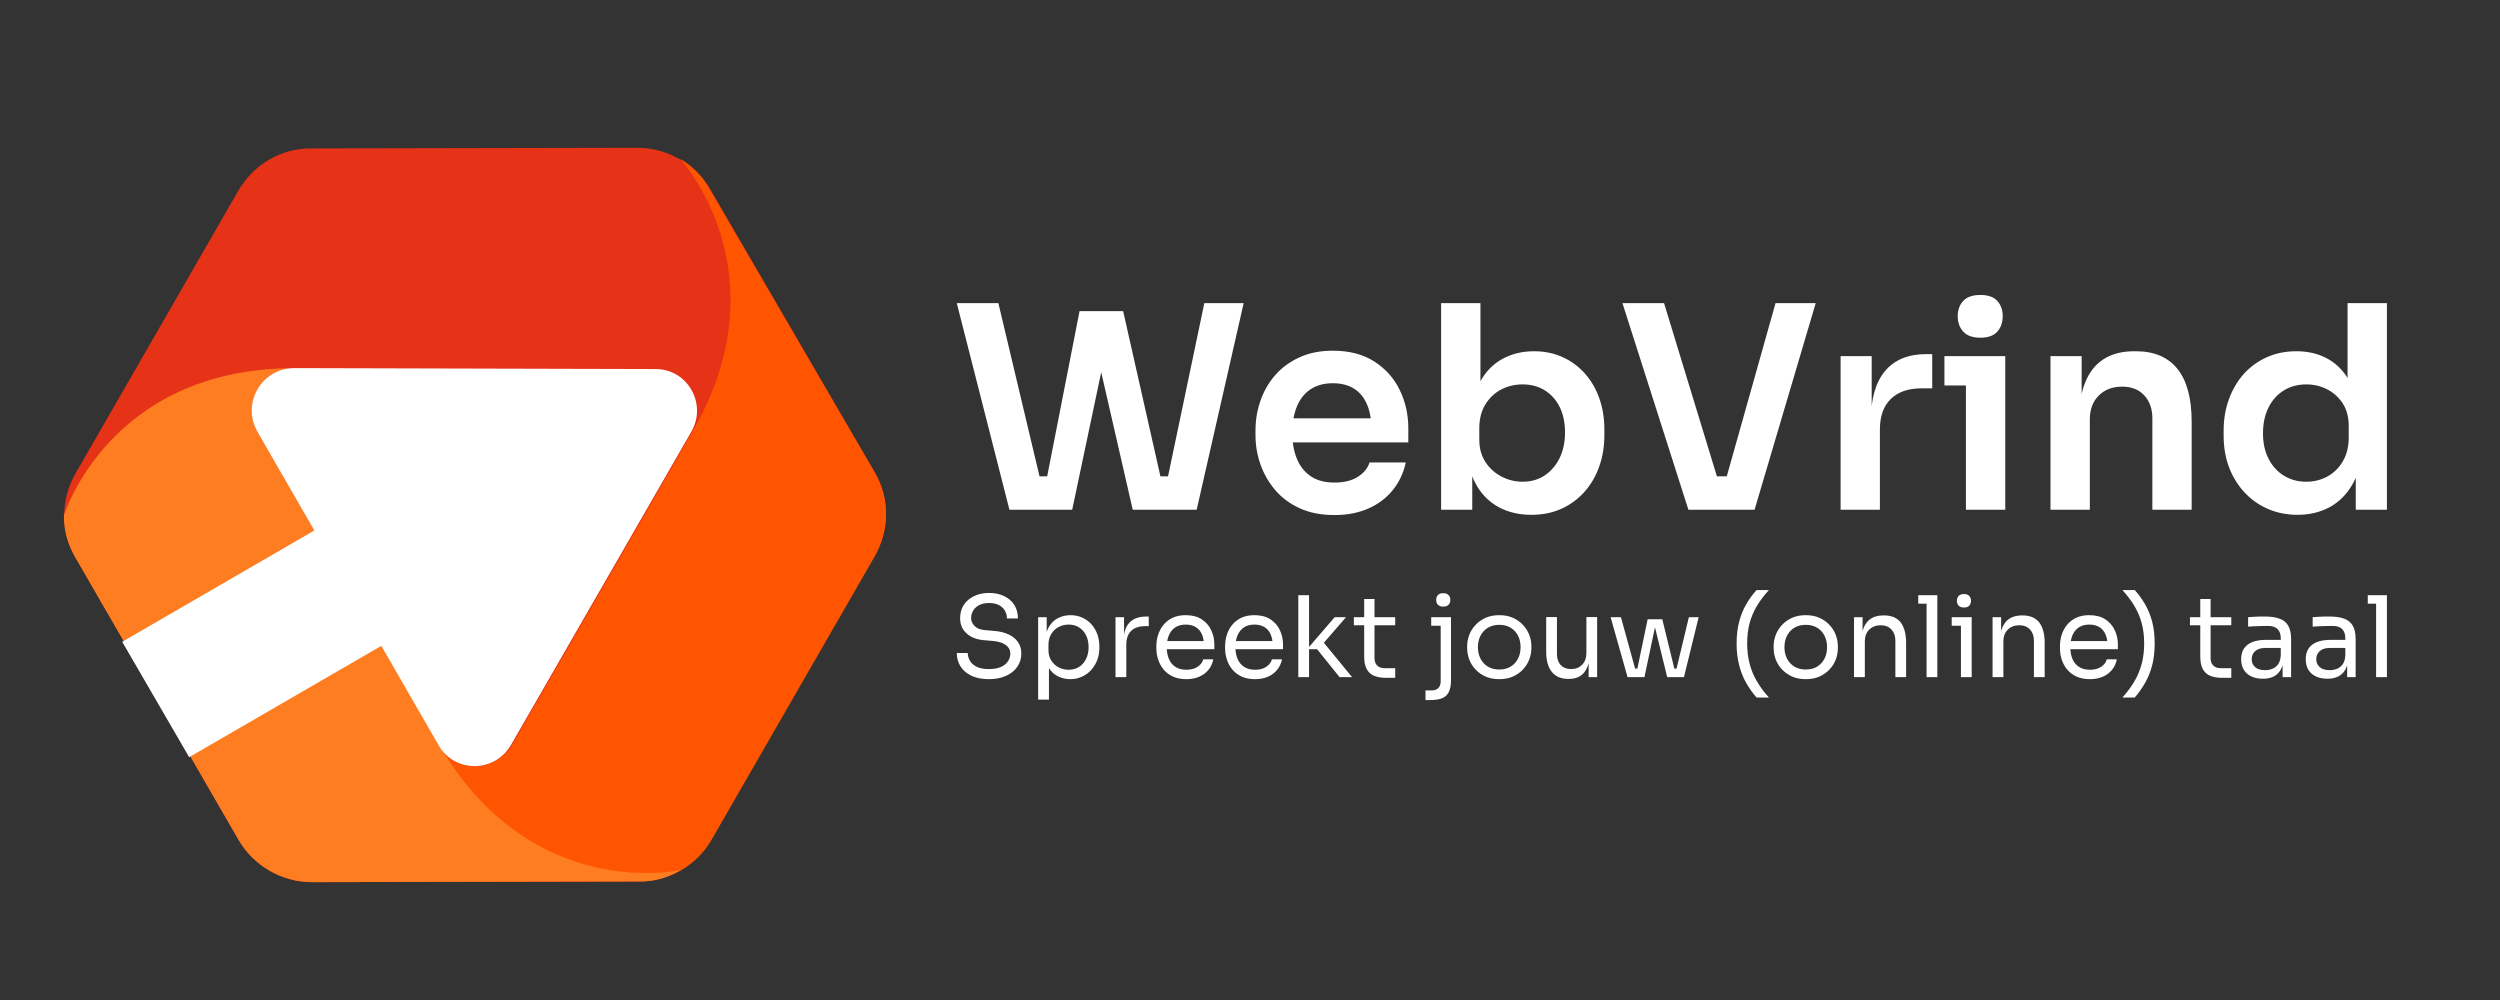 <?xml version="1.0" encoding="UTF-8" standalone="no"?> <svg xmlns="http://www.w3.org/2000/svg" xmlns:xlink="http://www.w3.org/1999/xlink" version="1.1" width="350" height="140" viewBox="0 0 350 140" xml:space="preserve"><rect x="0" y="0" width="350" height="140" fill="#333333" stroke="none"/> <desc>Created with Fabric.js 5.2.4</desc> <defs> </defs> <g transform="matrix(Infinity NaN NaN Infinity 0 0)" id="f936cfd3-2d2a-49aa-afbc-c705655a1b14"> </g> <g transform="matrix(1 0 0 1 175 70)" id="74141ab5-90a7-49af-a9db-51366404b036"> <rect style="stroke: none; stroke-width: 1; stroke-dasharray: none; stroke-linecap: butt; stroke-dashoffset: 0; stroke-linejoin: miter; stroke-miterlimit: 4; fill: rgb(255,255,255); fill-rule: nonzero; opacity: 1; visibility: hidden;" vector-effect="non-scaling-stroke" x="-175" y="-70" rx="0" ry="0" width="350" height="140"></rect> </g> <g transform="matrix(0.85 0 0 0.85 133.95 42.4)"> <g style="" vector-effect="non-scaling-stroke"> <g transform="matrix(1 0 0 1 -185.55 -73.85)"> <rect style="stroke: none; stroke-width: 1; stroke-dasharray: none; stroke-linecap: butt; stroke-dashoffset: 0; stroke-linejoin: miter; stroke-miterlimit: 4; fill: rgb(255,255,255); fill-opacity: 0; fill-rule: nonzero; opacity: 1;" vector-effect="non-scaling-stroke" x="-50" y="-50" rx="0" ry="0" width="100" height="100"></rect> </g> <g transform="matrix(-0.76 1.32 -1.32 -0.76 -79.4 34.94)"> <path style="stroke: none; stroke-width: 1; stroke-dasharray: none; stroke-linecap: butt; stroke-dashoffset: 0; stroke-linejoin: miter; stroke-miterlimit: 4; fill: rgb(230,50,23); fill-rule: nonzero; opacity: 1;" vector-effect="non-scaling-stroke" transform=" translate(-45.4, -41.15)" d="M 19.8 6 L 2.2 36.6 C 0.6 39.4 0.6 42.9 2.2 45.7 L 19.9 76.3 C 21.5 79.1 24.5 80.8 27.8 80.8 L 63 80.8 C 66.3 80.8 69.3 79.1 70.9 76.3 L 88.6 45.7 C 90.2 42.9 90.2 39.4 88.6 36.6 L 70.9 6 C 69.3 3.2 66.3 1.5 63 1.5 L 27.7 1.5 C 24.4 1.4 21.4 3.2 19.8 6 z" stroke-linecap="round"></path> </g> <g transform="matrix(-0.76 1.32 -1.32 -0.76 -46.76 38.9)"> <path style="stroke: none; stroke-width: 1; stroke-dasharray: none; stroke-linecap: butt; stroke-dashoffset: 0; stroke-linejoin: miter; stroke-miterlimit: 4; fill: rgb(255,85,0); fill-rule: nonzero; opacity: 1;" vector-effect="non-scaling-stroke" transform=" translate(-36.92, -21.25)" d="M 0.9 41.1 C 0.9 41.1 5.8 25.2 25.8 25.2 L 25.8 25.2 L 64.9 25.2 C 68.4 25.2 70.6 29 68.8 32 C 78.8 14.7 67.5 2.6 67.5 2.6 L 67.5 2.6 C 66.1 1.8 64.6 1.4 63 1.4 L 27.7 1.4 C 24.4 1.4 21.4 3.1 19.8 5.9 L 2.2 36.6 C 1.3 38 0.9 39.6 0.9 41.1 z" stroke-linecap="round"></path> </g> <g transform="matrix(-0.76 1.32 -1.32 -0.76 -94.95 61.5)"> <path style="stroke: none; stroke-width: 1; stroke-dasharray: none; stroke-linecap: butt; stroke-dashoffset: 0; stroke-linejoin: miter; stroke-miterlimit: 4; fill: rgb(255,125,33); fill-rule: nonzero; opacity: 1;" vector-effect="non-scaling-stroke" transform=" translate(-65.6, -41.27)" d="M 67.5 2.6 C 67.5 2.6 78.8 14.8 68.8 32.1 L 68.8 32.1 L 49.3 66 C 47.5 69 43.2 69 41.4 66 C 51.4 83.3 67.6 79.6 67.6 79.6 L 67.6 79.6 C 69 78.8 70.1 77.7 70.9 76.3 L 88.6 45.7 C 90.2 42.9 90.2 39.4 88.6 36.6 L 70.9 6 C 70.1 4.5 68.9 3.4 67.5 2.6 z" stroke-linecap="round"></path> </g> <g transform="matrix(-0.76 1.32 -1.32 -0.76 -92.22 39.92)"> <path style="stroke: none; stroke-width: 1; stroke-dasharray: none; stroke-linecap: butt; stroke-dashoffset: 0; stroke-linejoin: miter; stroke-miterlimit: 4; fill: rgb(255,255,255); fill-rule: nonzero; opacity: 1;" vector-effect="non-scaling-stroke" transform=" translate(-52.43, -46.77)" d="M 76.3 67.3 L 83.5 54.8 L 62.7 42.8 L 68.9 32.1 C 70.7 29.1 68.5 25.3 65 25.3 L 25.9 25.3 C 22.4 25.3 20.2 29.1 22 32.1 L 41.4 66 C 43.2 69 47.5 69 49.3 66 L 55.5 55.3 L 76.3 67.3 z" stroke-linecap="round"></path> </g> <g transform="matrix(1 0 0 1 117.78 56.36)"> <path style="stroke: none; stroke-width: 1; stroke-dasharray: none; stroke-linecap: butt; stroke-dashoffset: 0; stroke-linejoin: miter; stroke-miterlimit: 4; fill: rgb(255,255,255); fill-rule: nonzero; opacity: 1;" vector-effect="non-scaling-stroke" transform=" translate(-118.82, -12.65)" d="M 6.34 18.27 L 6.34 18.27 Q 4.66 18.27 3.48 17.72 Q 2.29 17.16 1.66 16.18 Q 1.04 15.2 1.04 13.96 L 1.04 13.96 L 2.85 13.96 Q 2.85 14.57 3.17 15.18 Q 3.49 15.79 4.26 16.2 Q 5.03 16.61 6.34 16.61 L 6.34 16.61 Q 7.56 16.61 8.34 16.25 Q 9.12 15.88 9.49 15.3 Q 9.86 14.72 9.86 14.04 L 9.86 14.04 Q 9.86 13.2 9.13 12.66 Q 8.41 12.11 7.03 11.98 L 7.03 11.98 L 5.53 11.85 Q 3.74 11.71 2.66 10.74 Q 1.59 9.78 1.59 8.21 L 1.59 8.21 Q 1.59 6.97 2.19 6.05 Q 2.79 5.12 3.86 4.6 Q 4.94 4.07 6.36 4.07 L 6.36 4.07 Q 7.77 4.07 8.84 4.59 Q 9.91 5.1 10.51 6.04 Q 11.11 6.97 11.11 8.27 L 11.11 8.27 L 9.3 8.27 Q 9.3 7.62 9 7.05 Q 8.69 6.47 8.04 6.1 Q 7.4 5.73 6.36 5.73 L 6.36 5.73 Q 5.36 5.73 4.71 6.08 Q 4.05 6.44 3.73 7 Q 3.4 7.56 3.4 8.21 L 3.4 8.21 Q 3.4 8.95 3.98 9.52 Q 4.55 10.1 5.68 10.19 L 5.68 10.19 L 7.17 10.32 Q 8.56 10.43 9.57 10.9 Q 10.58 11.37 11.12 12.16 Q 11.67 12.94 11.67 14.04 L 11.67 14.04 Q 11.67 15.27 11 16.24 Q 10.34 17.2 9.13 17.73 Q 7.93 18.27 6.34 18.27 Z M 16.22 21.64 L 14.44 21.64 L 14.44 8.06 L 15.85 8.06 L 15.85 12.33 L 15.51 12.3 Q 15.61 10.71 16.19 9.7 Q 16.77 8.69 17.72 8.21 Q 18.66 7.73 19.77 7.73 L 19.77 7.73 Q 20.84 7.73 21.72 8.14 Q 22.6 8.54 23.23 9.25 Q 23.85 9.95 24.19 10.87 Q 24.52 11.8 24.52 12.83 L 24.52 12.83 L 24.52 13.17 Q 24.52 14.2 24.17 15.13 Q 23.82 16.05 23.18 16.75 Q 22.54 17.46 21.66 17.86 Q 20.78 18.27 19.73 18.27 L 19.73 18.27 Q 18.68 18.27 17.72 17.81 Q 16.75 17.35 16.12 16.31 Q 15.5 15.27 15.4 13.59 L 15.4 13.59 L 16.22 15.07 L 16.22 21.64 Z M 19.45 16.72 L 19.45 16.72 Q 20.45 16.72 21.19 16.25 Q 21.93 15.77 22.34 14.93 Q 22.75 14.09 22.75 13 L 22.75 13 Q 22.75 11.89 22.34 11.06 Q 21.93 10.23 21.19 9.75 Q 20.45 9.28 19.45 9.28 L 19.45 9.28 Q 18.57 9.28 17.81 9.68 Q 17.05 10.08 16.6 10.83 Q 16.14 11.58 16.14 12.63 L 16.14 12.63 L 16.14 13.48 Q 16.14 14.5 16.61 15.22 Q 17.07 15.94 17.83 16.33 Q 18.58 16.72 19.45 16.72 Z M 28.96 17.94 L 27.18 17.94 L 27.18 8.06 L 28.59 8.06 L 28.59 12.13 L 28.51 12.13 Q 28.51 9.97 29.47 8.96 Q 30.42 7.95 32.32 7.95 L 32.32 7.95 L 32.66 7.95 L 32.66 9.54 L 32.03 9.54 Q 30.55 9.54 29.75 10.33 Q 28.96 11.11 28.96 12.59 L 28.96 12.59 L 28.96 17.94 Z M 38.85 18.27 L 38.85 18.27 Q 37.56 18.27 36.61 17.83 Q 35.67 17.38 35.08 16.65 Q 34.49 15.92 34.2 15.02 Q 33.91 14.11 33.91 13.17 L 33.91 13.17 L 33.91 12.83 Q 33.91 11.87 34.2 10.97 Q 34.49 10.06 35.08 9.33 Q 35.67 8.6 36.59 8.16 Q 37.5 7.73 38.74 7.73 L 38.74 7.73 Q 40.35 7.73 41.39 8.42 Q 42.44 9.12 42.95 10.21 Q 43.46 11.3 43.46 12.54 L 43.46 12.54 L 43.46 13.33 L 34.69 13.33 L 34.69 12 L 42.16 12 L 41.75 12.72 Q 41.75 11.67 41.42 10.9 Q 41.09 10.13 40.42 9.71 Q 39.76 9.28 38.74 9.28 L 38.74 9.28 Q 37.69 9.28 36.99 9.76 Q 36.3 10.24 35.96 11.08 Q 35.62 11.91 35.62 13 L 35.62 13 Q 35.62 14.05 35.96 14.9 Q 36.3 15.74 37.02 16.23 Q 37.74 16.72 38.85 16.72 L 38.85 16.72 Q 40.02 16.72 40.75 16.2 Q 41.48 15.68 41.63 15 L 41.63 15 L 43.29 15 Q 43.09 16.01 42.48 16.75 Q 41.87 17.49 40.94 17.88 Q 40.02 18.27 38.85 18.27 Z M 50.17 18.27 L 50.17 18.27 Q 48.87 18.27 47.93 17.83 Q 46.99 17.38 46.4 16.65 Q 45.8 15.92 45.52 15.02 Q 45.23 14.11 45.23 13.17 L 45.23 13.17 L 45.23 12.83 Q 45.23 11.87 45.52 10.97 Q 45.8 10.06 46.4 9.33 Q 46.99 8.6 47.9 8.16 Q 48.82 7.73 50.06 7.73 L 50.06 7.73 Q 51.67 7.73 52.71 8.42 Q 53.76 9.12 54.26 10.21 Q 54.77 11.3 54.77 12.54 L 54.77 12.54 L 54.77 13.33 L 46.01 13.33 L 46.01 12 L 53.48 12 L 53.07 12.72 Q 53.07 11.67 52.74 10.9 Q 52.41 10.13 51.74 9.71 Q 51.07 9.28 50.06 9.28 L 50.06 9.28 Q 49 9.28 48.31 9.76 Q 47.62 10.24 47.27 11.08 Q 46.93 11.91 46.93 13 L 46.93 13 Q 46.93 14.05 47.27 14.9 Q 47.62 15.74 48.34 16.23 Q 49.06 16.72 50.17 16.72 L 50.17 16.72 Q 51.33 16.72 52.06 16.2 Q 52.79 15.68 52.94 15 L 52.94 15 L 54.61 15 Q 54.4 16.01 53.79 16.75 Q 53.18 17.49 52.26 17.88 Q 51.33 18.27 50.17 18.27 Z M 66.15 17.94 L 64.09 17.94 L 60.38 13.33 L 58.75 13.33 L 63.28 8.06 L 65.15 8.06 L 61.04 12.81 L 61.17 11.87 L 66.15 17.94 Z M 59.06 17.94 L 57.29 17.94 L 57.29 4.44 L 59.06 4.44 L 59.06 17.94 Z M 73.25 18.05 L 71.73 18.05 Q 70.62 18.05 69.82 17.73 Q 69.01 17.42 68.58 16.65 Q 68.14 15.88 68.14 14.57 L 68.14 14.57 L 68.14 5.07 L 69.84 5.07 L 69.84 14.79 Q 69.84 15.59 70.28 16.02 Q 70.71 16.46 71.51 16.46 L 71.51 16.46 L 73.25 16.46 L 73.25 18.05 Z M 73.25 9.39 L 66.44 9.39 L 66.44 8.06 L 73.25 8.06 L 73.25 9.39 Z M 79.02 21.71 L 78.24 21.71 L 78.24 20.12 L 79.27 20.12 Q 79.98 20.12 80.36 19.73 Q 80.74 19.34 80.74 18.66 L 80.74 18.66 L 80.74 8.06 L 82.44 8.06 L 82.44 18.4 Q 82.44 19.64 82.09 20.36 Q 81.75 21.08 81 21.4 Q 80.25 21.71 79.02 21.71 L 79.02 21.71 Z M 82.44 9.47 L 79.18 9.47 L 79.18 8.06 L 82.44 8.06 L 82.44 9.47 Z M 81.16 6.32 L 81.16 6.32 Q 80.57 6.32 80.28 6.01 Q 80 5.7 80 5.21 L 80 5.21 Q 80 4.73 80.28 4.42 Q 80.57 4.11 81.16 4.11 L 81.16 4.11 Q 81.75 4.11 82.04 4.42 Q 82.33 4.73 82.33 5.21 L 82.33 5.21 Q 82.33 5.7 82.04 6.01 Q 81.75 6.32 81.16 6.32 Z M 90.39 18.27 L 90.39 18.27 Q 89.09 18.27 88.11 17.83 Q 87.13 17.38 86.46 16.65 Q 85.78 15.92 85.44 15.02 Q 85.1 14.11 85.1 13.17 L 85.1 13.17 L 85.1 12.83 Q 85.1 11.89 85.45 10.97 Q 85.8 10.06 86.49 9.33 Q 87.17 8.6 88.15 8.16 Q 89.13 7.73 90.39 7.73 L 90.39 7.73 Q 91.65 7.73 92.63 8.16 Q 93.61 8.6 94.29 9.33 Q 94.97 10.06 95.33 10.97 Q 95.68 11.89 95.68 12.83 L 95.68 12.83 L 95.68 13.17 Q 95.68 14.11 95.33 15.02 Q 94.99 15.92 94.32 16.65 Q 93.64 17.38 92.66 17.83 Q 91.68 18.27 90.39 18.27 Z M 90.39 16.68 L 90.39 16.68 Q 91.5 16.68 92.28 16.19 Q 93.07 15.7 93.49 14.87 Q 93.9 14.04 93.9 13 L 93.9 13 Q 93.9 11.95 93.48 11.11 Q 93.05 10.28 92.27 9.8 Q 91.48 9.32 90.39 9.32 L 90.39 9.32 Q 89.32 9.32 88.52 9.8 Q 87.73 10.28 87.3 11.11 Q 86.87 11.95 86.87 13 L 86.87 13 Q 86.87 14.04 87.29 14.87 Q 87.71 15.7 88.49 16.19 Q 89.28 16.68 90.39 16.68 Z M 101.83 18.23 L 101.76 18.23 Q 100 18.23 99.06 17.09 Q 98.12 15.94 98.12 13.78 L 98.12 13.78 L 98.12 8.04 L 99.89 8.04 L 99.89 14.13 Q 99.89 15.29 100.52 15.95 Q 101.15 16.61 102.22 16.61 L 102.22 16.61 Q 103.33 16.61 104.04 15.89 Q 104.74 15.18 104.74 13.94 L 104.74 13.94 L 104.74 8.04 L 106.51 8.04 L 106.51 17.94 L 105.11 17.94 L 105.11 13.7 L 105.33 13.7 Q 105.33 15.16 104.94 16.17 Q 104.55 17.18 103.79 17.71 Q 103.02 18.23 101.83 18.23 L 101.83 18.23 Z M 114.3 17.94 L 112.84 17.94 L 114.83 8.4 L 117.24 8.4 L 119.57 17.94 L 118.05 17.94 L 115.72 8.43 L 116.31 8.43 L 114.3 17.94 Z M 113.98 17.94 L 111.93 17.94 L 111.93 16.53 L 113.98 16.53 L 113.98 17.94 Z M 113.15 17.94 L 111.52 17.94 L 108.73 8.06 L 110.43 8.06 L 113.15 17.94 Z M 120.47 17.94 L 118.42 17.94 L 118.42 16.53 L 120.47 16.53 L 120.47 17.94 Z M 120.81 17.94 L 119.25 17.94 L 121.62 8.06 L 123.23 8.06 L 120.81 17.94 Z M 134.81 21.3 L 132.77 21.3 Q 131.79 20.17 131.04 18.85 Q 130.29 17.53 129.89 15.93 Q 129.48 14.33 129.48 12.37 L 129.48 12.37 Q 129.48 10.41 129.9 8.82 Q 130.31 7.23 131.06 5.94 Q 131.81 4.64 132.77 3.59 L 132.77 3.59 L 134.81 3.59 Q 133.66 4.83 132.85 6.16 Q 132.05 7.49 131.63 9.01 Q 131.22 10.54 131.22 12.37 L 131.22 12.37 Q 131.22 14.2 131.63 15.75 Q 132.03 17.29 132.84 18.65 Q 133.64 20.01 134.81 21.3 L 134.81 21.3 Z M 140.87 18.27 L 140.87 18.27 Q 139.58 18.27 138.6 17.83 Q 137.62 17.38 136.94 16.65 Q 136.27 15.92 135.92 15.02 Q 135.58 14.11 135.58 13.17 L 135.58 13.17 L 135.58 12.83 Q 135.58 11.89 135.93 10.97 Q 136.29 10.06 136.97 9.33 Q 137.65 8.6 138.63 8.16 Q 139.61 7.73 140.87 7.73 L 140.87 7.73 Q 142.13 7.73 143.11 8.16 Q 144.09 8.6 144.77 9.33 Q 145.46 10.06 145.81 10.97 Q 146.16 11.89 146.16 12.83 L 146.16 12.83 L 146.16 13.17 Q 146.16 14.11 145.82 15.02 Q 145.48 15.92 144.8 16.65 Q 144.13 17.38 143.15 17.83 Q 142.17 18.27 140.87 18.27 Z M 140.87 16.68 L 140.87 16.68 Q 141.98 16.68 142.77 16.19 Q 143.55 15.7 143.97 14.87 Q 144.38 14.04 144.38 13 L 144.38 13 Q 144.38 11.95 143.96 11.11 Q 143.53 10.28 142.75 9.8 Q 141.96 9.32 140.87 9.32 L 140.87 9.32 Q 139.8 9.32 139 9.8 Q 138.21 10.28 137.78 11.11 Q 137.36 11.95 137.36 13 L 137.36 13 Q 137.36 14.04 137.77 14.87 Q 138.19 15.7 138.98 16.19 Q 139.76 16.68 140.87 16.68 Z M 150.6 17.94 L 148.82 17.94 L 148.82 8.06 L 150.23 8.06 L 150.23 12.3 L 150.01 12.3 Q 150.01 10.84 150.4 9.83 Q 150.8 8.82 151.61 8.29 Q 152.43 7.77 153.67 7.77 L 153.67 7.77 L 153.74 7.77 Q 155.61 7.77 156.51 8.93 Q 157.4 10.1 157.4 12.3 L 157.4 12.3 L 157.4 17.94 L 155.63 17.94 L 155.63 11.93 Q 155.63 10.78 154.98 10.09 Q 154.33 9.39 153.21 9.39 L 153.21 9.39 Q 152.04 9.39 151.32 10.12 Q 150.6 10.84 150.6 12.04 L 150.6 12.04 L 150.6 17.94 Z M 162.54 17.94 L 160.77 17.94 L 160.77 4.44 L 162.54 4.44 L 162.54 17.94 Z M 162.54 5.84 L 159.4 5.84 L 159.4 4.44 L 162.54 4.44 L 162.54 5.84 Z M 168.2 17.94 L 166.43 17.94 L 166.43 8.06 L 168.2 8.06 L 168.2 17.94 Z M 168.2 9.47 L 164.91 9.47 L 164.91 8.06 L 168.2 8.06 L 168.2 9.47 Z M 166.93 6.47 L 166.93 6.47 Q 166.33 6.47 166.05 6.16 Q 165.76 5.84 165.76 5.36 L 165.76 5.36 Q 165.76 4.88 166.05 4.57 Q 166.33 4.25 166.93 4.25 L 166.93 4.25 Q 167.52 4.25 167.8 4.57 Q 168.09 4.88 168.09 5.36 L 168.09 5.36 Q 168.09 5.84 167.8 6.16 Q 167.52 6.47 166.93 6.47 Z M 173.42 17.94 L 171.64 17.94 L 171.64 8.06 L 173.05 8.06 L 173.05 12.3 L 172.83 12.3 Q 172.83 10.84 173.22 9.83 Q 173.62 8.82 174.43 8.29 Q 175.25 7.77 176.49 7.77 L 176.49 7.77 L 176.56 7.77 Q 178.43 7.77 179.33 8.93 Q 180.22 10.1 180.22 12.3 L 180.22 12.3 L 180.22 17.94 L 178.45 17.94 L 178.45 11.93 Q 178.45 10.78 177.8 10.09 Q 177.15 9.39 176.02 9.39 L 176.02 9.39 Q 174.86 9.39 174.14 10.12 Q 173.42 10.84 173.42 12.04 L 173.42 12.04 L 173.42 17.94 Z M 187.67 18.27 L 187.67 18.27 Q 186.38 18.27 185.44 17.83 Q 184.49 17.38 183.9 16.65 Q 183.31 15.92 183.02 15.02 Q 182.74 14.11 182.74 13.17 L 182.74 13.17 L 182.74 12.83 Q 182.74 11.87 183.02 10.97 Q 183.31 10.06 183.9 9.33 Q 184.49 8.6 185.41 8.16 Q 186.32 7.73 187.56 7.73 L 187.56 7.73 Q 189.17 7.73 190.22 8.42 Q 191.26 9.12 191.77 10.21 Q 192.28 11.3 192.28 12.54 L 192.28 12.54 L 192.28 13.33 L 183.51 13.33 L 183.51 12 L 190.98 12 L 190.58 12.72 Q 190.58 11.67 190.24 10.9 Q 189.91 10.13 189.25 9.71 Q 188.58 9.28 187.56 9.28 L 187.56 9.28 Q 186.51 9.28 185.82 9.76 Q 185.12 10.24 184.78 11.08 Q 184.44 11.91 184.44 13 L 184.44 13 Q 184.44 14.05 184.78 14.9 Q 185.12 15.74 185.84 16.23 Q 186.56 16.72 187.67 16.72 L 187.67 16.72 Q 188.84 16.72 189.57 16.2 Q 190.3 15.68 190.45 15 L 190.45 15 L 192.11 15 Q 191.91 16.01 191.3 16.75 Q 190.69 17.49 189.76 17.88 Q 188.84 18.27 187.67 18.27 Z M 193.02 21.3 L 195.05 21.3 Q 196.03 20.17 196.78 18.85 Q 197.53 17.53 197.94 15.93 Q 198.34 14.33 198.34 12.37 L 198.34 12.37 Q 198.34 10.41 197.93 8.82 Q 197.51 7.23 196.76 5.94 Q 196.01 4.64 195.05 3.59 L 195.05 3.59 L 193.02 3.59 Q 194.16 4.83 194.97 6.16 Q 195.77 7.49 196.19 9.01 Q 196.61 10.54 196.61 12.37 L 196.61 12.37 Q 196.61 14.2 196.2 15.75 Q 195.79 17.29 194.99 18.65 Q 194.18 20.01 193.02 21.3 L 193.02 21.3 Z M 210.96 18.05 L 209.44 18.05 Q 208.33 18.05 207.53 17.73 Q 206.72 17.42 206.29 16.65 Q 205.85 15.88 205.85 14.57 L 205.85 14.57 L 205.85 5.07 L 207.55 5.07 L 207.55 14.79 Q 207.55 15.59 207.99 16.02 Q 208.42 16.46 209.22 16.46 L 209.22 16.46 L 210.96 16.46 L 210.96 18.05 Z M 210.96 9.39 L 204.15 9.39 L 204.15 8.06 L 210.96 8.06 L 210.96 9.39 Z M 220.81 17.94 L 219.41 17.94 L 219.41 14.98 L 219.11 14.98 L 219.11 11.56 Q 219.11 10.54 218.58 10.02 Q 218.06 9.5 217.04 9.5 L 217.04 9.5 Q 216.47 9.5 215.86 9.52 Q 215.25 9.54 214.69 9.56 Q 214.14 9.58 213.73 9.62 L 213.73 9.62 L 213.73 8.06 Q 214.14 8.03 214.59 8 Q 215.04 7.97 215.52 7.96 Q 216 7.95 216.45 7.95 L 216.45 7.95 Q 217.96 7.95 218.93 8.31 Q 219.89 8.67 220.35 9.49 Q 220.81 10.3 220.81 11.69 L 220.81 11.69 L 220.81 17.94 Z M 216.17 18.2 L 216.17 18.2 Q 215.06 18.2 214.26 17.82 Q 213.45 17.44 213.02 16.72 Q 212.58 16 212.58 14.98 L 212.58 14.98 Q 212.58 13.92 213.05 13.22 Q 213.53 12.52 214.43 12.16 Q 215.34 11.8 216.61 11.8 L 216.61 11.8 L 219.3 11.8 L 219.3 13.13 L 216.54 13.13 Q 215.47 13.13 214.89 13.65 Q 214.32 14.16 214.32 14.98 L 214.32 14.98 Q 214.32 15.79 214.89 16.29 Q 215.47 16.79 216.54 16.79 L 216.54 16.79 Q 217.17 16.79 217.74 16.56 Q 218.32 16.33 218.69 15.78 Q 219.07 15.24 219.11 14.28 L 219.11 14.28 L 219.59 14.98 Q 219.5 16.03 219.08 16.74 Q 218.67 17.46 217.94 17.83 Q 217.21 18.2 216.17 18.2 Z M 231.44 17.94 L 230.04 17.94 L 230.04 14.98 L 229.74 14.98 L 229.74 11.56 Q 229.74 10.54 229.22 10.02 Q 228.69 9.5 227.67 9.5 L 227.67 9.5 Q 227.1 9.5 226.49 9.52 Q 225.88 9.54 225.32 9.56 Q 224.77 9.58 224.36 9.62 L 224.36 9.62 L 224.36 8.06 Q 224.77 8.03 225.22 8 Q 225.67 7.97 226.16 7.96 Q 226.64 7.95 227.08 7.95 L 227.08 7.95 Q 228.6 7.95 229.56 8.31 Q 230.52 8.67 230.98 9.49 Q 231.44 10.3 231.44 11.69 L 231.44 11.69 L 231.44 17.94 Z M 226.8 18.2 L 226.8 18.2 Q 225.69 18.2 224.89 17.82 Q 224.08 17.44 223.65 16.72 Q 223.22 16 223.22 14.98 L 223.22 14.98 Q 223.22 13.92 223.69 13.22 Q 224.16 12.52 225.06 12.16 Q 225.97 11.8 227.25 11.8 L 227.25 11.8 L 229.93 11.8 L 229.93 13.13 L 227.17 13.13 Q 226.1 13.13 225.53 13.65 Q 224.95 14.16 224.95 14.98 L 224.95 14.98 Q 224.95 15.79 225.53 16.29 Q 226.1 16.79 227.17 16.79 L 227.17 16.79 Q 227.8 16.79 228.37 16.56 Q 228.95 16.33 229.33 15.78 Q 229.71 15.24 229.74 14.28 L 229.74 14.28 L 230.22 14.98 Q 230.13 16.03 229.72 16.74 Q 229.3 17.46 228.57 17.83 Q 227.84 18.2 226.8 18.2 Z M 236.59 17.94 L 234.81 17.94 L 234.81 4.44 L 236.59 4.44 L 236.59 17.94 Z M 236.59 5.84 L 233.44 5.84 L 233.44 4.44 L 236.59 4.44 L 236.59 5.84 Z" stroke-linecap="round"></path> </g> <g transform="matrix(1 0 0 1 117.77 16.82)"> <path style="stroke: none; stroke-width: 1; stroke-dasharray: none; stroke-linecap: butt; stroke-dashoffset: 0; stroke-linejoin: miter; stroke-miterlimit: 4; fill: rgb(255,255,255); fill-rule: nonzero; opacity: 1;" vector-effect="non-scaling-stroke" transform=" translate(-118.89, -27.95)" d="M 20.13 45.2 L 9.79 45.2 L 1.12 11.18 L 7.97 11.18 L 15 40.77 L 13.19 39.7 L 17.85 39.7 L 15.8 40.77 L 21.34 12.49 L 27.03 12.49 L 20.13 45.2 Z M 40.63 45.2 L 30.1 45.2 L 22.6 12.49 L 28.52 12.49 L 34.9 40.77 L 32.9 39.7 L 37.46 39.7 L 35.69 40.77 L 41.89 11.18 L 48.37 11.18 L 40.63 45.2 Z M 63.33 46.08 L 63.33 46.08 Q 60.06 46.08 57.62 44.97 Q 55.17 43.85 53.56 41.96 Q 51.96 40.07 51.14 37.74 Q 50.32 35.41 50.32 32.99 L 50.32 32.99 L 50.32 32.11 Q 50.32 29.59 51.14 27.24 Q 51.96 24.88 53.56 23.04 Q 55.17 21.2 57.55 20.11 Q 59.92 19.01 63.05 19.01 L 63.05 19.01 Q 67.15 19.01 69.92 20.81 Q 72.69 22.6 74.09 25.51 Q 75.49 28.42 75.49 31.78 L 75.49 31.78 L 75.49 34.11 L 53.07 34.11 L 53.07 30.15 L 71.43 30.15 L 69.43 32.11 Q 69.43 29.68 68.73 27.96 Q 68.03 26.23 66.61 25.3 Q 65.19 24.37 63.05 24.37 L 63.05 24.37 Q 60.9 24.37 59.41 25.35 Q 57.92 26.33 57.15 28.17 Q 56.38 30.01 56.38 32.57 L 56.38 32.57 Q 56.38 34.95 57.13 36.79 Q 57.87 38.63 59.41 39.68 Q 60.95 40.73 63.33 40.73 L 63.33 40.73 Q 65.7 40.73 67.19 39.77 Q 68.68 38.82 69.1 37.42 L 69.1 37.42 L 75.07 37.42 Q 74.51 40.03 72.92 41.98 Q 71.34 43.94 68.89 45.01 Q 66.45 46.08 63.33 46.08 Z M 95.76 46.04 L 95.76 46.04 Q 92.63 46.04 90.26 44.71 Q 87.88 43.38 86.53 40.82 Q 85.18 38.26 85.04 34.62 L 85.04 34.62 L 86.02 34.62 L 86.02 45.2 L 80.89 45.2 L 80.89 11.18 L 87.37 11.18 L 87.37 28.19 L 85.65 30.85 Q 85.83 26.93 87.21 24.32 Q 88.58 21.71 90.91 20.41 Q 93.24 19.1 96.18 19.1 L 96.18 19.1 Q 98.79 19.1 100.93 20.08 Q 103.07 21.06 104.61 22.81 Q 106.15 24.56 106.96 26.89 Q 107.78 29.22 107.78 31.97 L 107.78 31.97 L 107.78 32.94 Q 107.78 35.69 106.94 38.07 Q 106.1 40.45 104.52 42.24 Q 102.93 44.03 100.72 45.04 Q 98.51 46.04 95.76 46.04 Z M 94.31 40.59 L 94.31 40.59 Q 96.41 40.59 97.97 39.54 Q 99.53 38.49 100.42 36.67 Q 101.3 34.85 101.3 32.48 L 101.3 32.48 Q 101.3 30.05 100.42 28.28 Q 99.53 26.51 97.97 25.54 Q 96.41 24.56 94.31 24.56 L 94.31 24.56 Q 92.4 24.56 90.79 25.4 Q 89.19 26.23 88.18 27.86 Q 87.18 29.5 87.18 31.78 L 87.18 31.78 L 87.18 33.64 Q 87.18 35.83 88.21 37.37 Q 89.23 38.91 90.86 39.75 Q 92.49 40.59 94.31 40.59 Z M 132.52 45.2 L 121.62 45.2 L 110.76 11.18 L 117.61 11.18 L 126.6 40.63 L 124.65 39.7 L 129.68 39.7 L 127.68 40.63 L 135.97 11.18 L 142.59 11.18 L 132.52 45.2 Z M 153.16 45.2 L 146.69 45.2 L 146.69 19.9 L 151.81 19.9 L 151.81 30.61 L 151.67 30.61 Q 151.67 25.16 154 22.37 Q 156.33 19.57 160.85 19.57 L 160.85 19.57 L 161.78 19.57 L 161.78 25.21 L 160.01 25.21 Q 156.75 25.21 154.96 26.96 Q 153.16 28.7 153.16 32.01 L 153.16 32.01 L 153.16 45.2 Z M 173.81 45.2 L 167.33 45.2 L 167.33 19.9 L 173.81 19.9 L 173.81 45.2 Z M 173.81 24.74 L 163.79 24.74 L 163.79 19.9 L 173.81 19.9 L 173.81 24.74 Z M 169.71 16.87 L 169.71 16.87 Q 167.8 16.87 166.89 15.87 Q 165.98 14.86 165.98 13.33 L 165.98 13.33 Q 165.98 11.79 166.89 10.81 Q 167.8 9.83 169.71 9.83 L 169.71 9.83 Q 171.62 9.83 172.5 10.81 Q 173.39 11.79 173.39 13.33 L 173.39 13.33 Q 173.39 14.86 172.5 15.87 Q 171.62 16.87 169.71 16.87 Z M 187.74 45.2 L 181.26 45.2 L 181.26 19.9 L 186.39 19.9 L 186.39 30.75 L 185.92 30.75 Q 185.92 26.89 186.95 24.3 Q 187.97 21.71 190 20.41 Q 192.03 19.1 195.05 19.1 L 195.05 19.1 L 195.33 19.1 Q 199.85 19.1 202.18 22.02 Q 204.51 24.93 204.51 30.71 L 204.51 30.71 L 204.51 45.2 L 198.04 45.2 L 198.04 30.15 Q 198.04 27.82 196.71 26.37 Q 195.38 24.93 193.05 24.93 L 193.05 24.93 Q 190.67 24.93 189.21 26.4 Q 187.74 27.86 187.74 30.33 L 187.74 30.33 L 187.74 45.2 Z M 221.94 46.04 L 221.94 46.04 Q 219.29 46.04 217.05 45.06 Q 214.81 44.08 213.18 42.31 Q 211.55 40.54 210.66 38.19 Q 209.78 35.83 209.78 33.08 L 209.78 33.08 L 209.78 32.11 Q 209.78 29.4 210.64 27.03 Q 211.5 24.65 213.06 22.88 Q 214.63 21.11 216.84 20.11 Q 219.05 19.1 221.75 19.1 L 221.75 19.1 Q 224.74 19.1 227 20.39 Q 229.26 21.67 230.61 24.23 Q 231.96 26.79 232.1 30.66 L 232.1 30.66 L 230.19 28.42 L 230.19 11.18 L 236.67 11.18 L 236.67 45.2 L 231.54 45.2 L 231.54 34.44 L 232.66 34.44 Q 232.52 38.3 231.07 40.89 Q 229.63 43.47 227.28 44.76 Q 224.92 46.04 221.94 46.04 Z M 223.39 40.59 L 223.39 40.59 Q 225.3 40.59 226.88 39.72 Q 228.46 38.86 229.42 37.21 Q 230.38 35.55 230.38 33.32 L 230.38 33.32 L 230.38 31.45 Q 230.38 29.22 229.4 27.7 Q 228.42 26.19 226.83 25.37 Q 225.25 24.56 223.39 24.56 L 223.39 24.56 Q 221.29 24.56 219.68 25.56 Q 218.07 26.56 217.16 28.38 Q 216.26 30.19 216.26 32.62 L 216.26 32.62 Q 216.26 35.04 217.19 36.83 Q 218.12 38.63 219.73 39.61 Q 221.34 40.59 223.39 40.59 Z" stroke-linecap="round"></path> </g> </g> </g> </svg> 